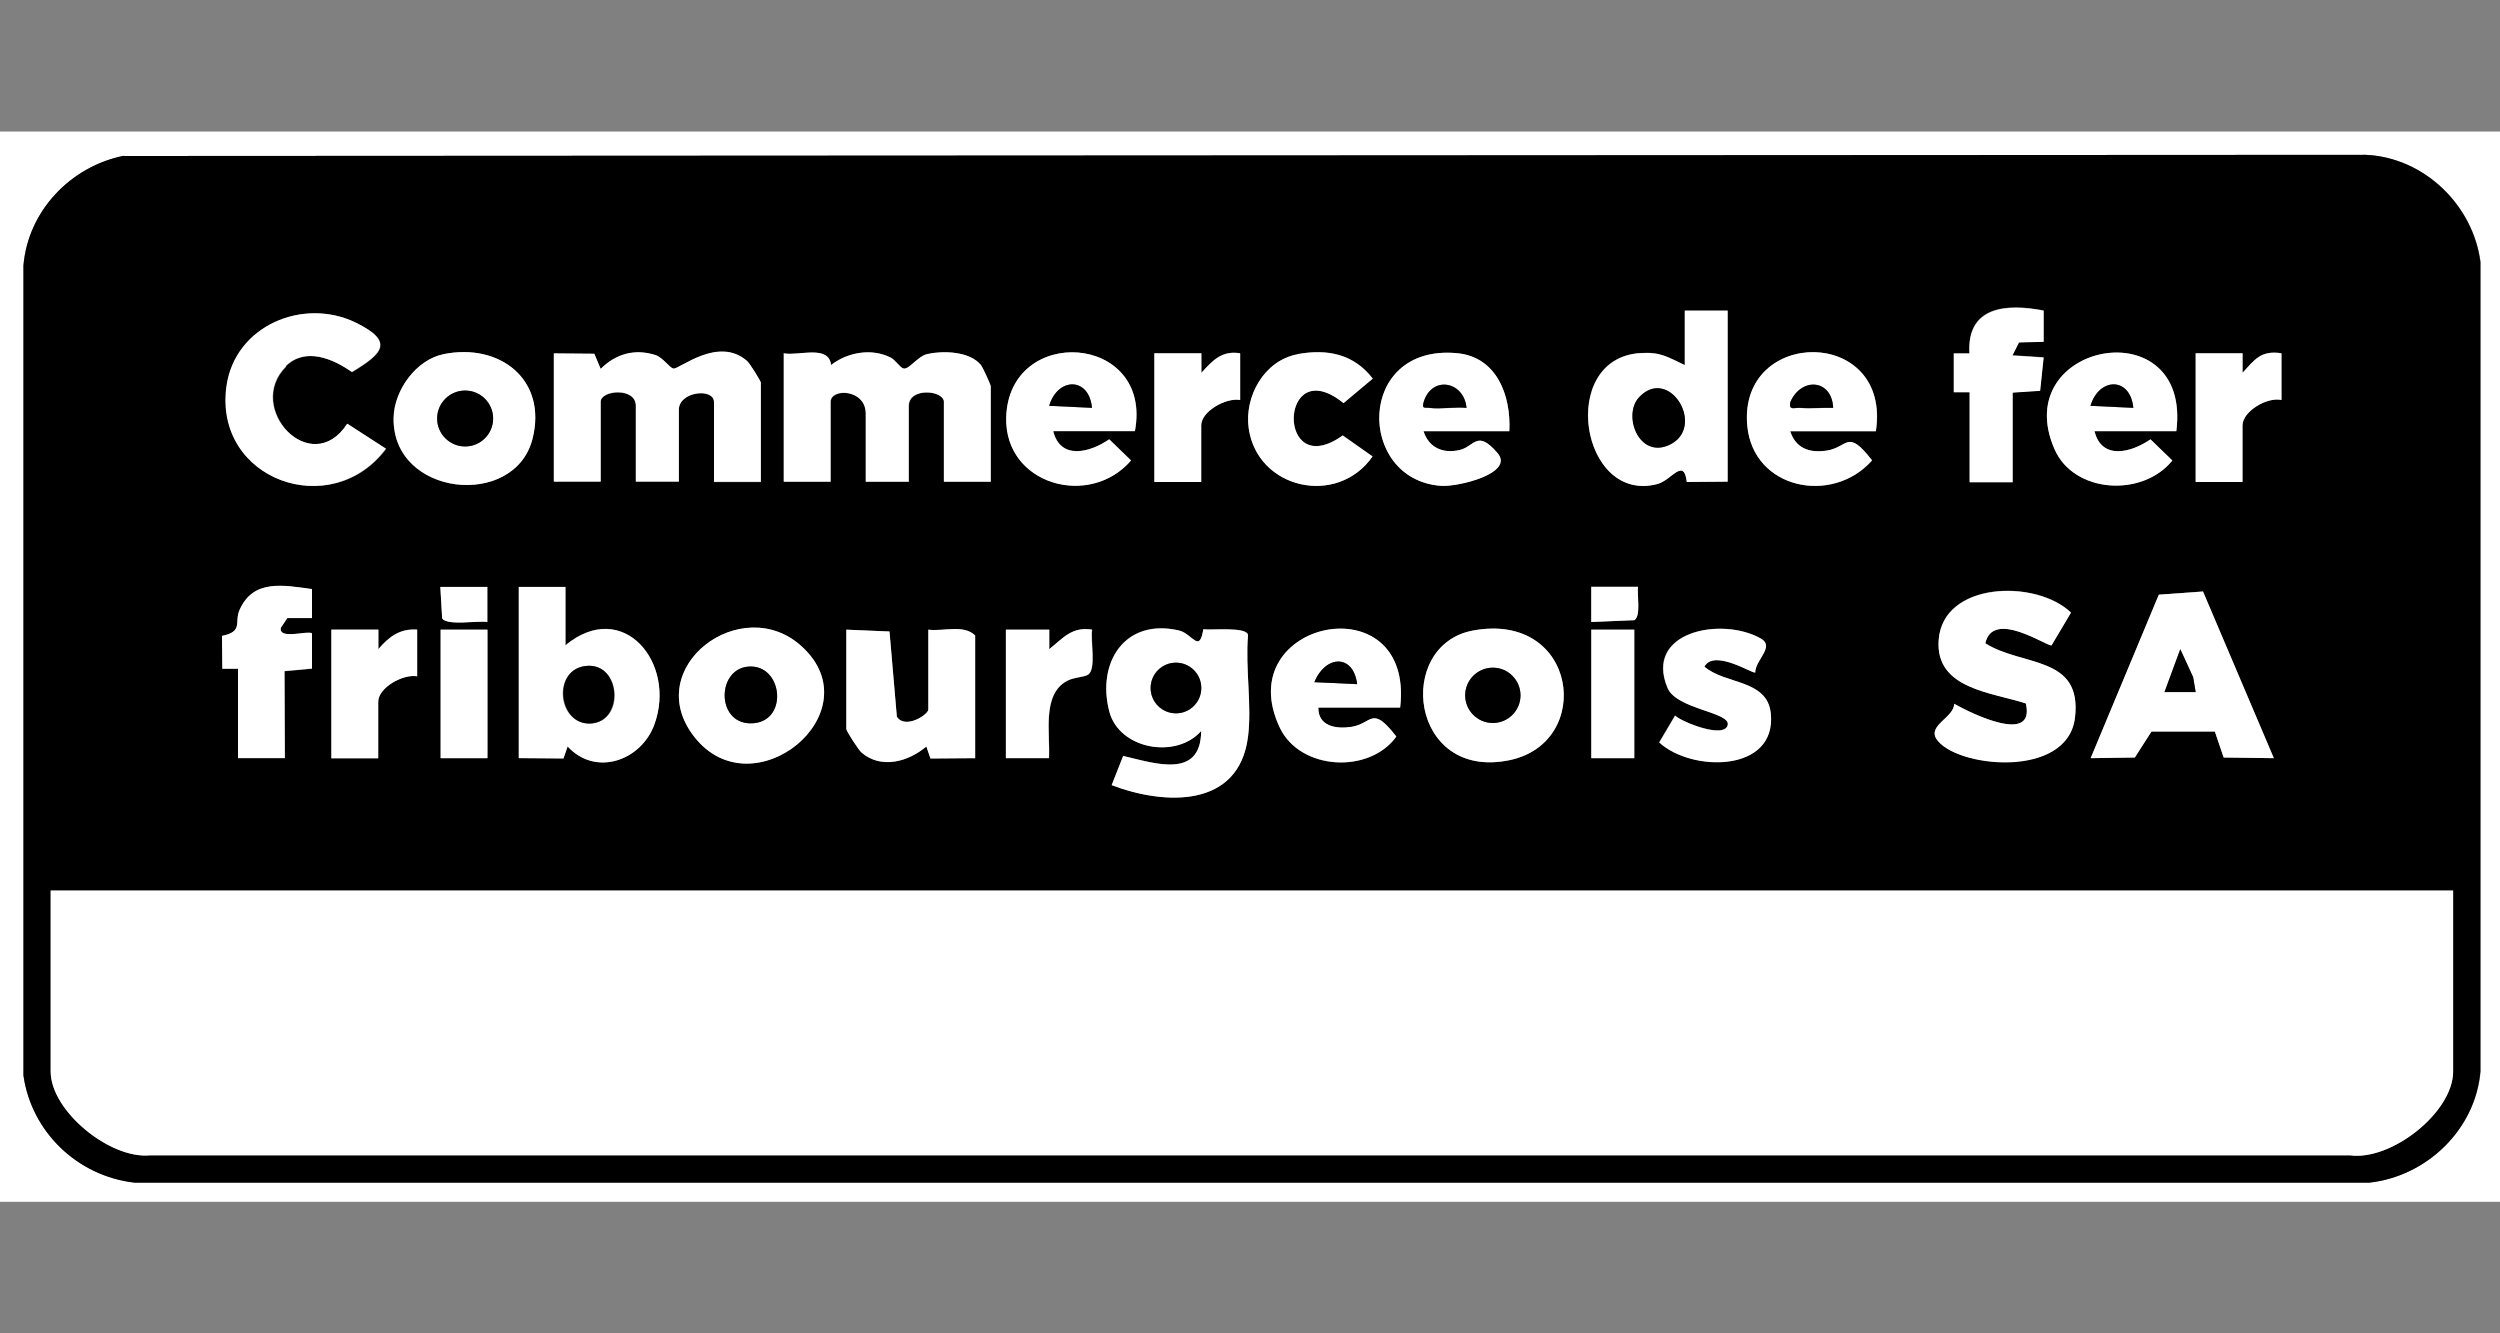 <svg xmlns="http://www.w3.org/2000/svg" id="CDF" viewBox="0 0 150 80"><rect x="0" y="0" width="150" height="80" fill="#808080" stroke="none"/><defs><style>      .cls-1 {        fill: #fff;      }    </style></defs><g id="CDF-2" data-name="CDF"><g><path class="cls-1" d="M150,7.89v64.22H0V7.89h150ZM7.43,9.36c-3.2.64-5.75,3.32-6.03,6.58v48.58c.48,3.39,3.25,6.04,6.67,6.43h134.1c3.44-.38,6.36-3.19,6.67-6.66V15.72c-.45-3.42-3.4-6.28-6.9-6.43l-134.5.07h0Z"></path><path d="M7.43,9.36l134.5-.07c3.51.15,6.45,3.01,6.89,6.43v48.58c-.3,3.47-3.21,6.28-6.66,6.66H8.07c-3.42-.39-6.18-3.04-6.66-6.43V15.93c.27-3.27,2.82-5.95,6.03-6.59h0ZM118.17,23.54v5.38h2.58v-5.38l1.65-.11.21-2-1.87-.12.39-.78,1.48-.04v-1.87c-2.22-.43-4.62-.27-4.45,2.57h-.94v2.33h.94v.02ZM103.66,18.63h-2.58v3.27c-1.05-.49-1.44-.81-2.7-.72-4.94.35-3.54,9.08,1.07,7.85.86-.24,1.58-1.6,1.75-.12l2.45-.02v-10.27h0,0ZM17.16,21.98c1.18-1.16,2.82-.45,3.98.35,1.84-1.12,2.54-1.82.24-2.96-3.17-1.55-7.28.17-7.77,3.84-.75,5.59,6.29,8.11,9.57,3.72l-2.32-1.5c-2.17,3.34-6.18-.96-3.67-3.44h-.02ZM26.61,21.25c-1.65.34-2.96,2.16-3,3.8-.12,4.74,7.25,5.52,8.33,1.29.91-3.56-1.95-5.78-5.34-5.09ZM33.23,21.2v7.71h2.81v-4.79c0-.7,2.11-.89,2.11.24v4.55h2.58v-4.31c0-1.11,2.11-1.34,2.11-.46v4.79h2.81v-5.96c0-.08-.65-1.15-.82-1.29-1.73-1.53-4.08.51-4.42.45-.24-.04-.62-.66-1.08-.81-1.24-.4-2.39-.07-3.29.83l-.38-.91-2.43-.02h0v-.02ZM47.04,21.2v7.71h2.81v-4.79c0-.84,2.11-.78,2.11.7v4.09h2.58v-4.55c0-1.13,2.11-.94,2.11-.24v4.79h2.81v-5.72c0-.08-.48-1.13-.59-1.28-.67-.83-2.25-.89-3.21-.66-.59.13-1.09.92-1.42.87-.21-.04-.49-.52-.77-.65-1.15-.59-2.59-.33-3.59.44-.14-1.23-1.9-.54-2.82-.7h-.02ZM68.1,25.87c1.1-5.87-7.59-6.44-7.72-.81-.09,4,5,5.45,7.49,2.56l-1.31-1.27c-1.16.81-2.94,1.26-3.36-.49h4.91,0ZM69.27,21.2v7.71h2.81v-3.39c0-.84,1.49-1.68,2.33-1.53v-2.8c-1.13-.18-1.65.44-2.32,1.17v-1.17h-2.82v.02ZM77.86,21.25c-2,.37-3.19,2.54-2.93,4.44.52,3.65,5.32,4.73,7.43,1.69l-1.79-1.26c-4.03,2.88-3.84-5.1.05-1.94l1.75-1.47c-1.13-1.47-2.71-1.79-4.5-1.47h0v.02ZM90.56,25.87c.11-2.13-.76-4.45-3.15-4.68-6.05-.56-6.02,7.59-.95,7.96,1,.07,4.45-.75,3.38-1.98-1.23-1.42-1.37-.38-2.26-.17-1.01.24-1.85-.13-2.17-1.13h5.15ZM112.56,25.87c.94-6.27-8.22-6.24-7.72-.35.33,3.85,5.11,4.8,7.49,2.11-1.49-1.93-1.43-.78-2.7-.59-1.04.16-1.88-.13-2.21-1.16h5.15,0ZM130.58,25.87c.95-7.43-10.14-5.34-7.3,1.1,1.16,2.63,5.27,2.87,7.06.66l-1.31-1.27c-1.16.81-2.94,1.26-3.36-.49h4.92,0ZM131.74,21.2v7.71h2.81v-3.39c0-.84,1.47-1.72,2.33-1.53v-2.8c-1.22-.2-1.61.39-2.32,1.17v-1.17h-2.82v.02ZM14.28,40.12v5.38h2.81l-.02-5.22,1.65-.15v-2.11c-.21-.2-2.02.4-1.87-.34l.39-.59h1.48v-1.73c-1.71-.24-3.53-.62-4.35,1.26-.33.75.24,1.28-1.05,1.55l.02,1.97h.95v-.02ZM29.24,35.21h-2.82l.11,1.89c.31.45,2.1.12,2.71.21v-2.11h0ZM33.93,35.21h-2.81v10.27l2.68.02.25-.72c1.69,1.84,4.43.85,5.21-1.33,1.34-3.69-1.89-7.59-5.34-4.74v-3.51h0ZM98.28,35.21h-2.82v2.11l2.59-.11c.41-.28.16-1.49.21-2h.02ZM123.09,38.72l1.17-1.97c-2.09-2.02-7.71-1.87-7.94,1.65-.2,2.94,3.2,3.13,5.23,3.8.58,2.49-3.2.64-4.3.02,0,.82-1.58,1.29-1.07,2.1,1.09,1.72,7.9,2.42,8.32-1.28s-3.16-3.04-5.38-4.45c.46-2.07,3.79.25,3.97.12v.02h0ZM132.18,35.49l-2.65.19-4.09,9.81,2.65-.04,1-1.56h3.8l.53,1.56,3.01.04-4.25-10h0ZM19.89,37.78v7.71h2.81v-3.39c0-.84,1.49-1.68,2.33-1.53v-2.8c-1.05-.08-1.7.44-2.32,1.17v-1.17h-2.82v.02ZM29.24,37.78h-2.81v7.71h2.81v-7.71ZM48.12,38.8c-3.61-3.32-9.71,1.24-6.47,5.4,3.52,4.51,10.78-1.44,6.47-5.4ZM50.78,37.78v5.96c0,.12.73,1.26.92,1.42,1.17,1.01,2.81.55,3.88-.37l.25.72,2.68-.02v-7.36c-.68-.69-1.91-.23-2.81-.35v4.79c0,.31-1.4,1.21-1.89.43l-.44-5.11-2.59-.11s-.02,0-.02,0ZM60.37,37.78v7.71h2.58c.08-1.43-.45-3.83,1.09-4.64.4-.21,1.04-.21,1.27-.38.49-.35.12-2.07.23-2.69-1.21-.21-1.75.51-2.57,1.17v-1.17h-2.59ZM74.88,44.2c.24-1.87-.17-4.15,0-6.08,0-.55-2.2-.3-2.68-.37-.24,1.47-.64.26-1.47.07-3.24-.75-4.94,1.91-4.17,4.87.58,2.26,4,2.87,5.51,1.16-.02,2.93-2.82,1.93-4.68,1.5l-.69,1.75c3.19,1.21,7.65,1.41,8.18-2.91h0ZM84.01,42.45c.86-7.56-10.32-5.22-7.21,1.24,1.22,2.53,5.34,2.77,6.98.51-1.49-1.93-1.43-.78-2.7-.58-.91.14-1.99-.04-1.98-1.16h4.91ZM88.39,37.83c-4.71.87-3.8,9.03,2.18,7.78,5.1-1.05,4.09-8.93-2.18-7.78ZM98.05,37.78h-2.58v7.71h2.58v-7.71ZM105.3,40.35c-.02-.78,1.22-1.56.31-2.06-2.35-1.3-6.99-.4-5.57,2.98.54,1.29,3.79,1.44,3.61,2.22-.18.85-2.77-.18-3.16-.56l-.95,1.61c1.95,1.79,7.07,1.8,6.69-1.75-.21-2.06-2.76-1.72-3.98-2.8.57-1.08,2.91.45,3.03.35h0ZM147.19,53.43H3.04v10.86c0,2.37,3.56,5.26,5.96,5.03h131.99c2.48.34,6.19-2.57,6.19-5.03v-10.86h0Z"></path><path class="cls-1" d="M147.19,53.43v10.86c0,2.45-3.71,5.37-6.19,5.03H9c-2.4.24-5.96-2.66-5.96-5.03v-10.86h144.15Z"></path><path class="cls-1" d="M47.04,21.2c.91.16,2.68-.53,2.82.7.99-.77,2.44-1.03,3.59-.44.26.14.56.62.77.65.33.06.83-.73,1.42-.87.96-.21,2.55-.16,3.21.66.12.14.59,1.19.59,1.28v5.72h-2.81v-4.79c0-.7-2.11-.89-2.11.24v4.55h-2.58v-4.09c0-1.48-2.11-1.54-2.11-.7v4.79h-2.81v-7.71h.02Z"></path><path class="cls-1" d="M33.23,21.2l2.43.02.38.91c.9-.9,2.04-1.23,3.29-.83.45.15.84.77,1.08.81.33.06,2.69-1.98,4.42-.45.16.14.82,1.21.82,1.29v5.96h-2.81v-4.79c0-.87-2.11-.64-2.11.46v4.31h-2.58v-4.55c0-1.13-2.11-.94-2.11-.24v4.79h-2.81v-7.71h0v.02Z"></path><path class="cls-1" d="M74.88,44.2c-.54,4.31-5.01,4.12-8.18,2.91l.69-1.75c1.87.43,4.67,1.42,4.68-1.5-1.5,1.71-4.91,1.1-5.51-1.16-.77-2.96.94-5.61,4.17-4.87.82.19,1.23,1.41,1.47-.07.49.07,2.68-.18,2.68.37-.17,1.93.24,4.2,0,6.08h0ZM72.07,41.28c0-.84-.68-1.52-1.52-1.52s-1.52.68-1.52,1.52.68,1.52,1.52,1.52,1.52-.68,1.52-1.52Z"></path><path class="cls-1" d="M33.93,35.21v3.51c3.44-2.85,6.67,1.05,5.34,4.74-.79,2.18-3.53,3.16-5.21,1.33l-.25.72-2.68-.02v-10.27h2.81,0ZM35.25,39.95c-2.16.12-1.86,3.57.2,3.46s1.82-3.57-.2-3.46Z"></path><path class="cls-1" d="M132.18,35.49l4.25,10-3.01-.04-.53-1.56h-3.8l-1,1.56-2.65.04,4.09-9.81,2.65-.19h0ZM131.74,41.52l-.16-.89-.77-1.67-.94,2.57h1.87Z"></path><path class="cls-1" d="M103.66,18.63v10.27l-2.45.02c-.18-1.49-.9-.12-1.75.12-4.61,1.24-6.01-7.5-1.07-7.85,1.26-.08,1.65.23,2.7.72v-3.27h2.58,0,0ZM98.35,23.83c-.99,1.05-.02,3.69,1.8,2.87,2.26-1.04,0-4.78-1.8-2.87Z"></path><path class="cls-1" d="M123.09,38.72c-.19.13-3.52-2.2-3.97-.12,2.22,1.41,5.82.7,5.38,4.45s-7.24,3-8.32,1.28c-.51-.82,1.07-1.29,1.07-2.1,1.1.62,4.88,2.45,4.3-.02-2.03-.67-5.44-.86-5.23-3.8.25-3.52,5.85-3.66,7.94-1.65l-1.17,1.97v-.02h0Z"></path><path class="cls-1" d="M17.16,21.98c-2.51,2.48,1.51,6.78,3.67,3.44l2.32,1.5c-3.28,4.39-10.32,1.88-9.57-3.72.49-3.66,4.61-5.38,7.77-3.84,2.31,1.14,1.61,1.84-.24,2.96-1.15-.81-2.8-1.51-3.98-.35h.02Z"></path><path class="cls-1" d="M50.78,37.78l2.59.11.44,5.11c.49.78,1.89-.12,1.89-.43v-4.79c.91.12,2.12-.33,2.81.35v7.36l-2.68.02-.25-.72c-1.08.91-2.7,1.37-3.88.37-.19-.16-.92-1.3-.92-1.42v-5.96s.02,0,.02,0Z"></path><path class="cls-1" d="M48.12,38.8c4.31,3.96-2.96,9.91-6.47,5.4-3.24-4.16,2.87-8.73,6.47-5.4ZM45.04,39.99c-2.04,0-2.12,3.42,0,3.41,2.25,0,1.98-3.41,0-3.41Z"></path><path class="cls-1" d="M88.39,37.83c6.27-1.15,7.28,6.72,2.18,7.78-5.99,1.24-6.89-6.92-2.18-7.78ZM91.23,41.72c0-.91-.75-1.66-1.66-1.66s-1.66.75-1.66,1.66.75,1.66,1.66,1.66,1.66-.75,1.66-1.66Z"></path><path class="cls-1" d="M26.61,21.25c3.38-.69,6.25,1.53,5.34,5.09-1.08,4.22-8.44,3.45-8.33-1.29.04-1.65,1.35-3.47,3-3.8ZM29.58,25.11c0-.92-.76-1.67-1.68-1.67s-1.68.75-1.68,1.67.76,1.67,1.68,1.67,1.68-.75,1.68-1.67Z"></path><path class="cls-1" d="M84.01,42.45h-4.91c-.02,1.12,1.05,1.3,1.98,1.16,1.27-.19,1.21-1.34,2.7.58-1.62,2.26-5.76,2.02-6.98-.51-3.1-6.47,8.08-8.8,7.21-1.24h0ZM81.43,41.05c-.23-1.84-1.91-1.74-2.57-.12l2.57.12Z"></path><path class="cls-1" d="M90.56,25.87h-5.15c.32.99,1.16,1.36,2.17,1.13.9-.21,1.04-1.24,2.26.17,1.08,1.23-2.38,2.06-3.38,1.98-5.07-.36-5.11-8.51.95-7.96,2.4.21,3.26,2.54,3.15,4.68h0ZM87.99,24.47c-.15-1.6-2.08-1.97-2.57-.34-.13.44.07.31.34.35.69.09,1.52-.07,2.23,0h0Z"></path><path class="cls-1" d="M130.58,25.87h-4.91c.43,1.75,2.2,1.29,3.36.49l1.31,1.27c-1.79,2.22-5.89,1.98-7.06-.66-2.84-6.44,8.23-8.52,7.3-1.1h0,0ZM128,24.47c-.18-1.88-2.06-1.84-2.57-.12l2.57.12Z"></path><path class="cls-1" d="M68.1,25.87h-4.91c.43,1.75,2.2,1.29,3.36.49l1.31,1.27c-2.49,2.89-7.58,1.45-7.49-2.56.13-5.64,8.83-5.07,7.72.8h0ZM65.52,24.47c-.18-1.88-2.06-1.84-2.57-.12l2.57.12Z"></path><path class="cls-1" d="M112.56,25.87h-5.15c.33,1.03,1.17,1.33,2.21,1.16,1.27-.2,1.21-1.34,2.7.59-2.37,2.69-7.15,1.75-7.49-2.11-.5-5.89,8.66-5.91,7.72.35h0ZM109.99,24.47c-.08-1.72-1.91-1.86-2.57-.34-.11.53.23.32.58.35.66.05,1.33-.02,1.99,0h0Z"></path><path class="cls-1" d="M105.3,40.35c-.12.09-2.46-1.42-3.03-.35,1.23,1.08,3.77.75,3.98,2.8.37,3.56-4.74,3.55-6.69,1.75l.95-1.61c.4.38,2.97,1.42,3.16.56.17-.77-3.08-.94-3.61-2.22-1.42-3.38,3.22-4.29,5.57-2.98.91.5-.32,1.28-.31,2.06h0Z"></path><path class="cls-1" d="M14.28,40.12h-.94l-.02-1.97c1.3-.27.73-.81,1.05-1.55.82-1.87,2.63-1.49,4.35-1.26v1.74h-1.48l-.39.58c-.15.75,1.66.14,1.87.34v2.11l-1.65.15.02,5.22h-2.81v-5.38h0v.02Z"></path><path class="cls-1" d="M77.86,21.25c1.79-.33,3.38,0,4.5,1.47l-1.75,1.47c-3.88-3.15-4.07,4.82-.05,1.94l1.79,1.26c-2.12,3.04-6.92,1.95-7.43-1.69-.27-1.91.92-4.07,2.93-4.44h0v-.02Z"></path><path class="cls-1" d="M118.17,23.54h-.94v-2.33h.94c-.17-2.83,2.23-3,4.45-2.57v1.87l-1.48.04-.39.78,1.87.12-.21,2-1.65.11v5.38h-2.58v-5.38h0v-.02Z"></path><path class="cls-1" d="M131.74,21.2h2.81v1.17c.72-.78,1.1-1.36,2.34-1.17v2.8c-.88-.19-2.34.69-2.34,1.53v3.39h-2.81v-7.71h0v-.02Z"></path><path class="cls-1" d="M69.27,21.2h2.81v1.17c.67-.72,1.21-1.35,2.33-1.17v2.8c-.85-.15-2.34.68-2.34,1.53v3.39h-2.81v-7.71h0v-.02Z"></path><path class="cls-1" d="M19.89,37.78h2.81v1.17c.63-.73,1.28-1.24,2.33-1.17v2.8c-.85-.15-2.34.68-2.34,1.53v3.39h-2.81v-7.71h0v-.02Z"></path><path class="cls-1" d="M60.37,37.78h2.58v1.17c.82-.65,1.36-1.37,2.57-1.17-.11.63.26,2.34-.23,2.69-.21.16-.85.15-1.27.38-1.54.82-.99,3.2-1.09,4.64h-2.58v-7.71h.02Z"></path><rect class="cls-1" x="26.44" y="37.78" width="2.81" height="7.71"></rect><rect class="cls-1" x="95.48" y="37.78" width="2.58" height="7.71"></rect><path class="cls-1" d="M29.24,35.21v2.11c-.6-.09-2.39.24-2.71-.21l-.11-1.89h2.82Z"></path><path class="cls-1" d="M98.28,35.21c-.06.51.19,1.72-.21,2l-2.59.11v-2.11h2.82-.02Z"></path><circle cx="70.56" cy="41.28" r="1.52"></circle><path d="M35.25,39.95c2.02-.12,2.18,3.34.2,3.46s-2.35-3.34-.2-3.46Z"></path><polygon points="131.74 41.52 129.87 41.52 130.82 38.95 131.59 40.63 131.74 41.52"></polygon><path d="M98.35,23.83c1.82-1.92,4.06,1.82,1.8,2.87-1.84.84-2.81-1.81-1.8-2.87Z"></path><path d="M45.04,39.99c1.98,0,2.25,3.41,0,3.41-2.12,0-2.04-3.41,0-3.41Z"></path><circle cx="89.57" cy="41.72" r="1.66"></circle><circle cx="27.91" cy="25.11" r="1.68"></circle><path d="M81.43,41.05l-2.57-.12c.66-1.62,2.34-1.72,2.57.12Z"></path><path d="M87.99,24.47c-.71-.07-1.54.09-2.23,0-.26-.04-.47.09-.34-.35.49-1.61,2.42-1.24,2.57.34h0Z"></path><path d="M128,24.47l-2.57-.12c.51-1.72,2.39-1.75,2.57.12Z"></path><path d="M65.52,24.47l-2.57-.12c.51-1.72,2.39-1.75,2.57.12Z"></path><path d="M109.99,24.47c-.66-.02-1.33.05-1.99,0-.35-.02-.68.18-.58-.35.66-1.51,2.49-1.37,2.57.34h0Z"></path></g></g></svg>